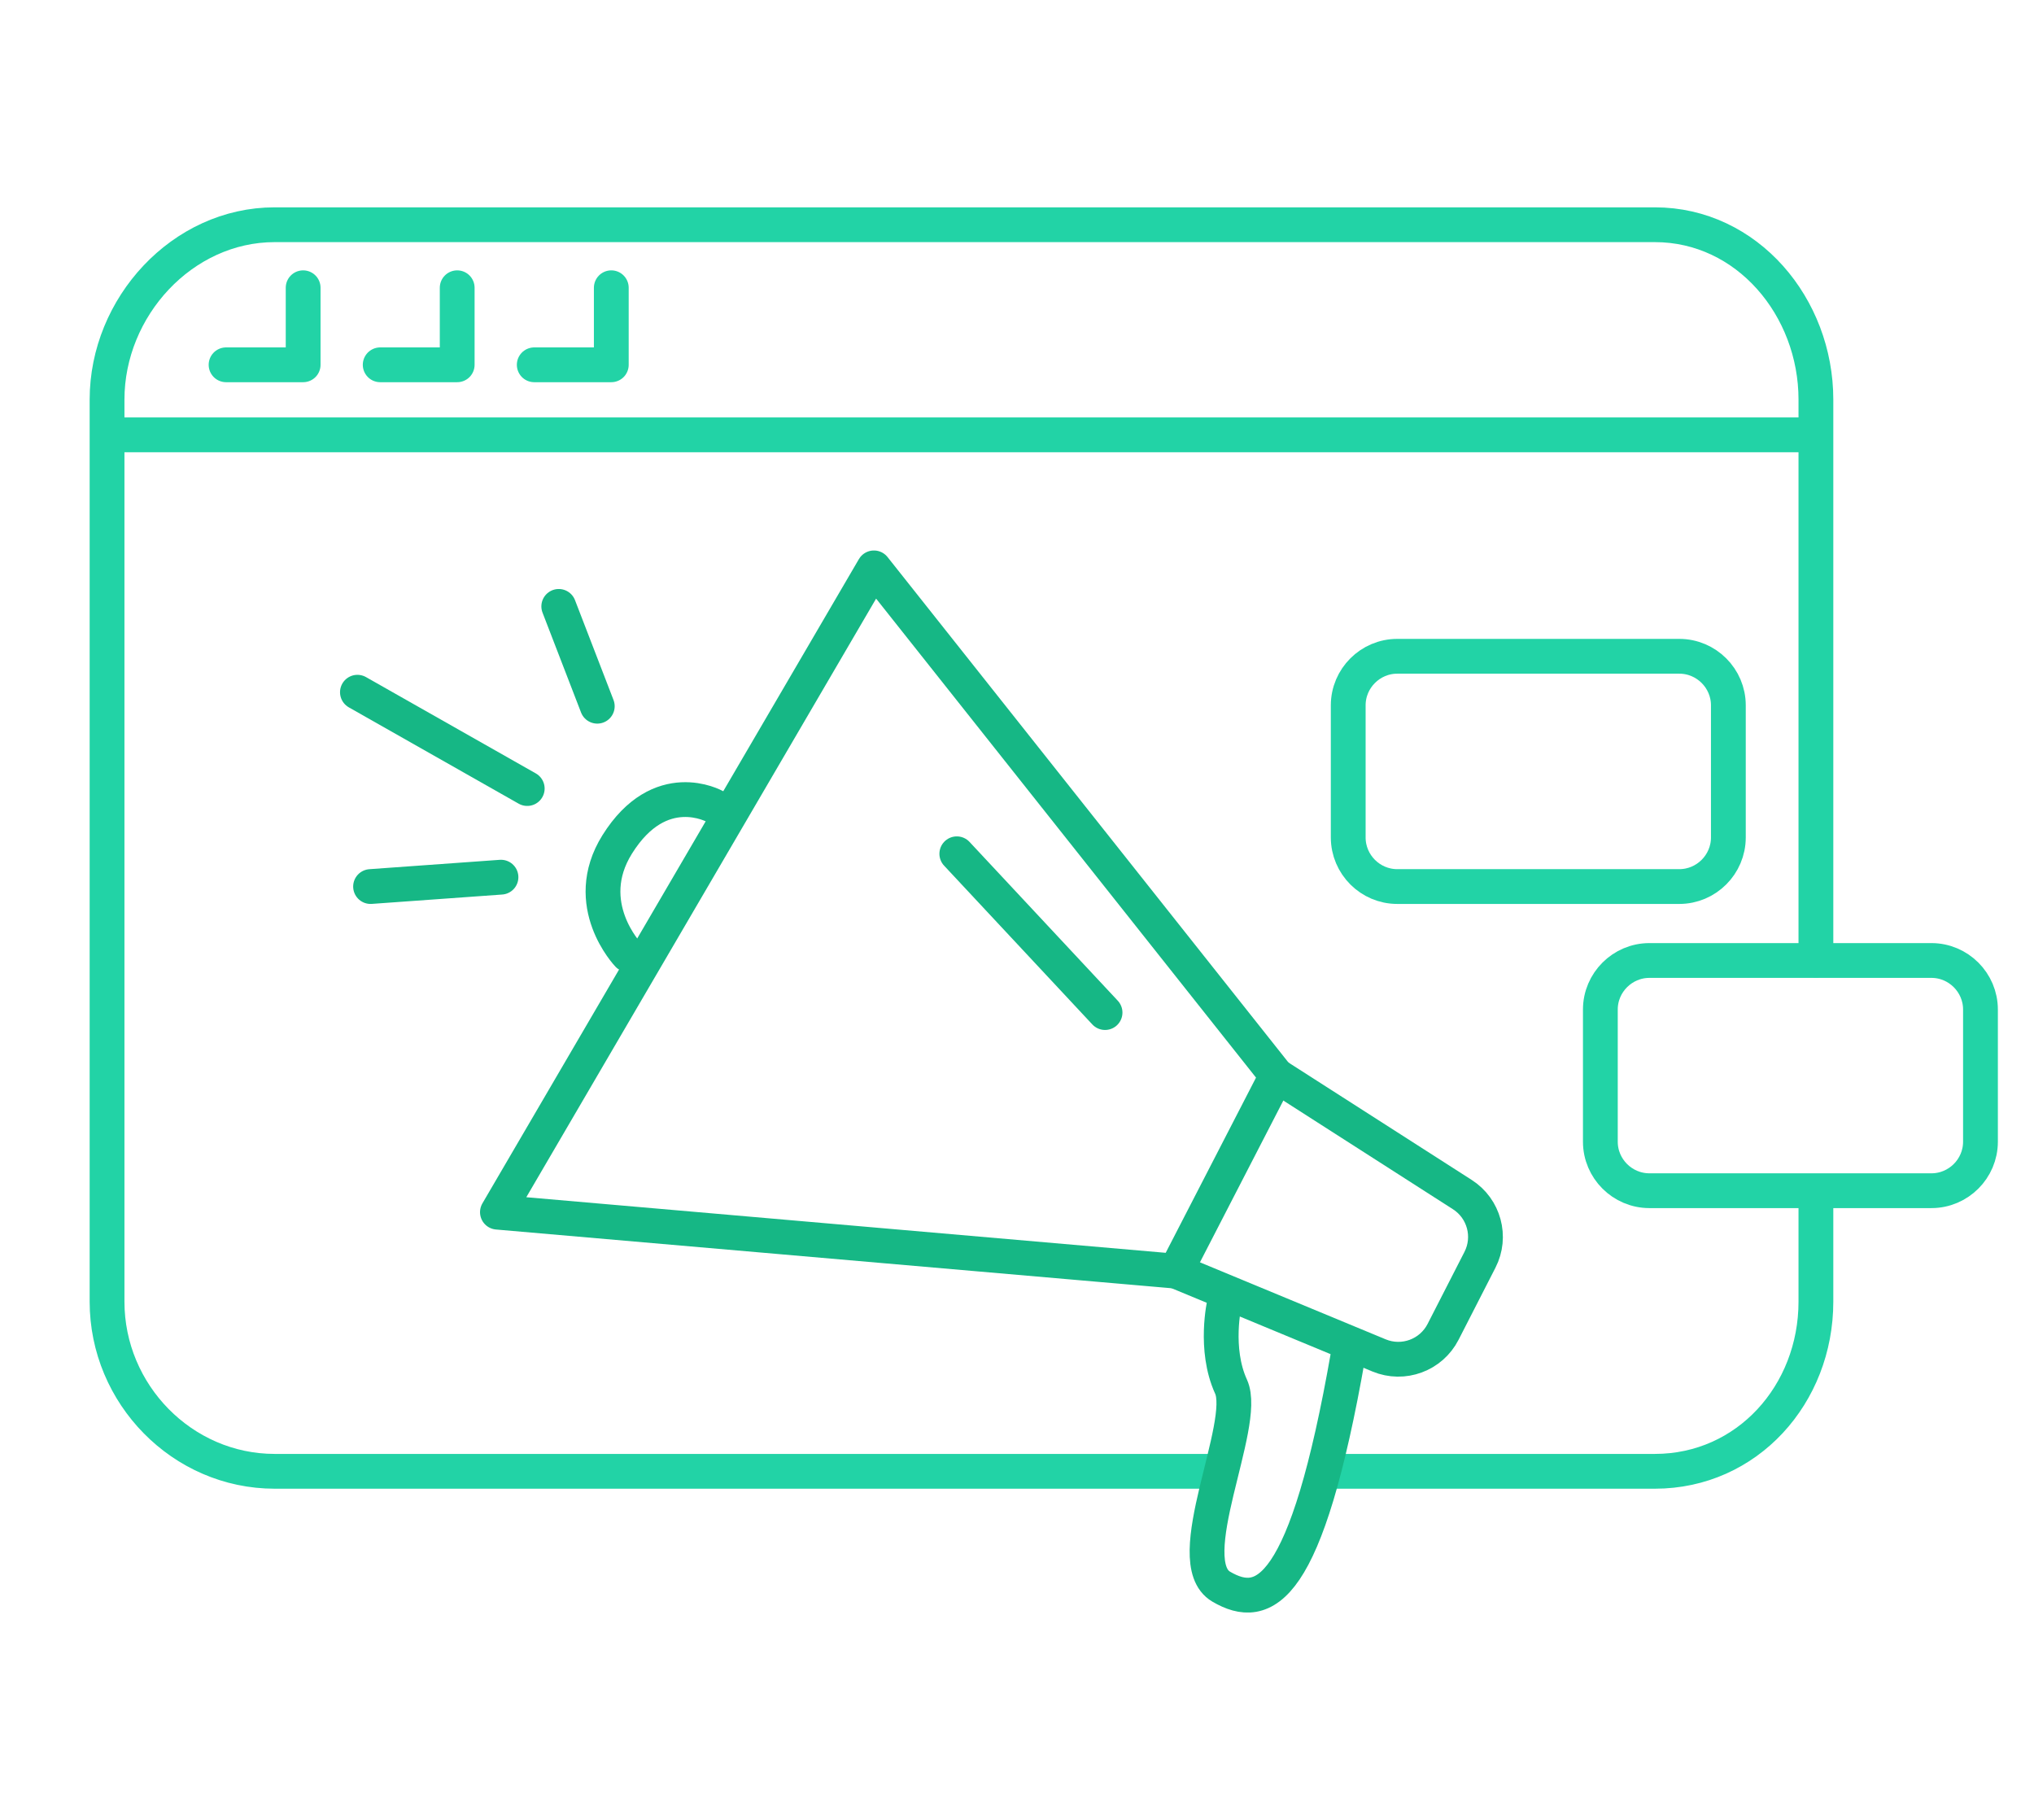 <?xml version="1.0" encoding="utf-8"?>
<!-- Generator: Adobe Illustrator 16.0.0, SVG Export Plug-In . SVG Version: 6.00 Build 0)  -->
<!DOCTYPE svg PUBLIC "-//W3C//DTD SVG 1.1//EN" "http://www.w3.org/Graphics/SVG/1.1/DTD/svg11.dtd">
<svg version="1.1" id="Calque_1" xmlns="http://www.w3.org/2000/svg" xmlns:xlink="http://www.w3.org/1999/xlink" x="0px" y="0px"
	 width="76px" height="68px" viewBox="0 0 76 68" enable-background="new 0 0 76 68" xml:space="preserve">
<g>
	<path fill="none" stroke="#22D3A6" stroke-width="1.3" stroke-linecap="round" stroke-linejoin="round" stroke-miterlimit="10" d="
		M67.851,44.771v3.867c0,3.456-2.564,6.338-6.019,6.338H49.794"/>
	<path fill="none" stroke="#22D3A6" stroke-width="1.3" stroke-linecap="round" stroke-linejoin="round" stroke-miterlimit="10" d="
		M67.851,35.874V14.929c0-3.454-2.564-6.532-6.019-6.532h-3.14H32.523H10.265C6.81,8.396,4,11.475,4,14.929v33.709
		c0,3.456,2.81,6.338,6.265,6.338h35.342"/>
	
		<polyline fill="none" stroke="#22D3A6" stroke-width="1.3" stroke-linecap="round" stroke-linejoin="round" stroke-miterlimit="10" points="
		67.589,16.248 56.075,16.248 35.14,16.248 4.262,16.248 	"/>
	
		<polyline fill="none" stroke="#22D3A6" stroke-width="1.3" stroke-linecap="round" stroke-linejoin="round" stroke-miterlimit="10" points="
		8.447,13.631 11.327,13.631 11.327,10.752 	"/>
	
		<polyline fill="none" stroke="#22D3A6" stroke-width="1.3" stroke-linecap="round" stroke-linejoin="round" stroke-miterlimit="10" points="
		14.206,13.631 17.083,13.631 17.083,10.752 	"/>
	
		<polyline fill="none" stroke="#22D3A6" stroke-width="1.3" stroke-linecap="round" stroke-linejoin="round" stroke-miterlimit="10" points="
		19.962,13.631 22.841,13.631 22.841,10.752 	"/>
	
		<polygon fill="none" stroke="#16B785" stroke-width="1.3" stroke-linecap="round" stroke-linejoin="round" stroke-miterlimit="10" points="
		18.586,45.293 32.654,21.219 47.701,40.19 43.934,47.497 	"/>
	<path fill="none" stroke="#16B785" stroke-width="1.3" stroke-linecap="round" stroke-linejoin="round" stroke-miterlimit="10" d="
		M47.701,40.19l6.937,4.445c0.815,0.521,1.101,1.577,0.66,2.438l-1.377,2.691c-0.446,0.873-1.489,1.257-2.394,0.881l-7.594-3.149"/>
	<path fill="none" stroke="#16B785" stroke-width="1.3" stroke-linecap="round" stroke-linejoin="round" stroke-miterlimit="10" d="
		M45.752,48.684c0,0-0.4,1.716,0.246,3.129c0.647,1.41-1.973,6.529-0.369,7.472c1.604,0.94,3.183,0.282,4.748-8.684"/>
	<path fill="none" stroke="#16B785" stroke-width="1.3" stroke-linecap="round" stroke-linejoin="round" stroke-miterlimit="10" d="
		M23.468,35.673c0,0-1.802-1.882-0.408-4.118c1.605-2.571,3.646-1.423,3.646-1.423"/>
	
		<line fill="none" stroke="#16B785" stroke-width="1.3" stroke-linecap="round" stroke-linejoin="round" stroke-miterlimit="10" x1="20.878" y1="22.658" x2="22.317" y2="26.388"/>
	
		<line fill="none" stroke="#16B785" stroke-width="1.3" stroke-linecap="round" stroke-linejoin="round" stroke-miterlimit="10" x1="13.355" y1="25.865" x2="19.7" y2="29.464"/>
	
		<line fill="none" stroke="#16B785" stroke-width="1.3" stroke-linecap="round" stroke-linejoin="round" stroke-miterlimit="10" x1="18.719" y1="32.776" x2="13.846" y2="33.126"/>
	
		<line fill="none" stroke="#16B785" stroke-width="1.3" stroke-linecap="round" stroke-linejoin="round" stroke-miterlimit="10" x1="35.751" y1="31.902" x2="41.29" y2="37.835"/>
	<path fill="none" stroke="#22D3A6" stroke-width="1.3" stroke-linecap="round" stroke-linejoin="round" stroke-miterlimit="10" d="
		M62.747,33.126H52.208c-1.008,0-1.832-0.825-1.832-1.834v-4.938c0-1.007,0.824-1.832,1.832-1.832h10.539
		c1.008,0,1.833,0.824,1.833,1.832v4.938C64.58,32.301,63.755,33.126,62.747,33.126z"/>
	<path fill="none" stroke="#22D3A6" stroke-width="1.3" stroke-linecap="round" stroke-linejoin="round" stroke-miterlimit="10" d="
		M72.168,44.491H61.629c-1.007,0-1.832-0.823-1.832-1.83V37.72c0-1.006,0.825-1.831,1.832-1.831h10.539
		c1.007,0,1.832,0.825,1.832,1.831v4.941C74,43.668,73.175,44.491,72.168,44.491z"/>
</g>
</svg>
